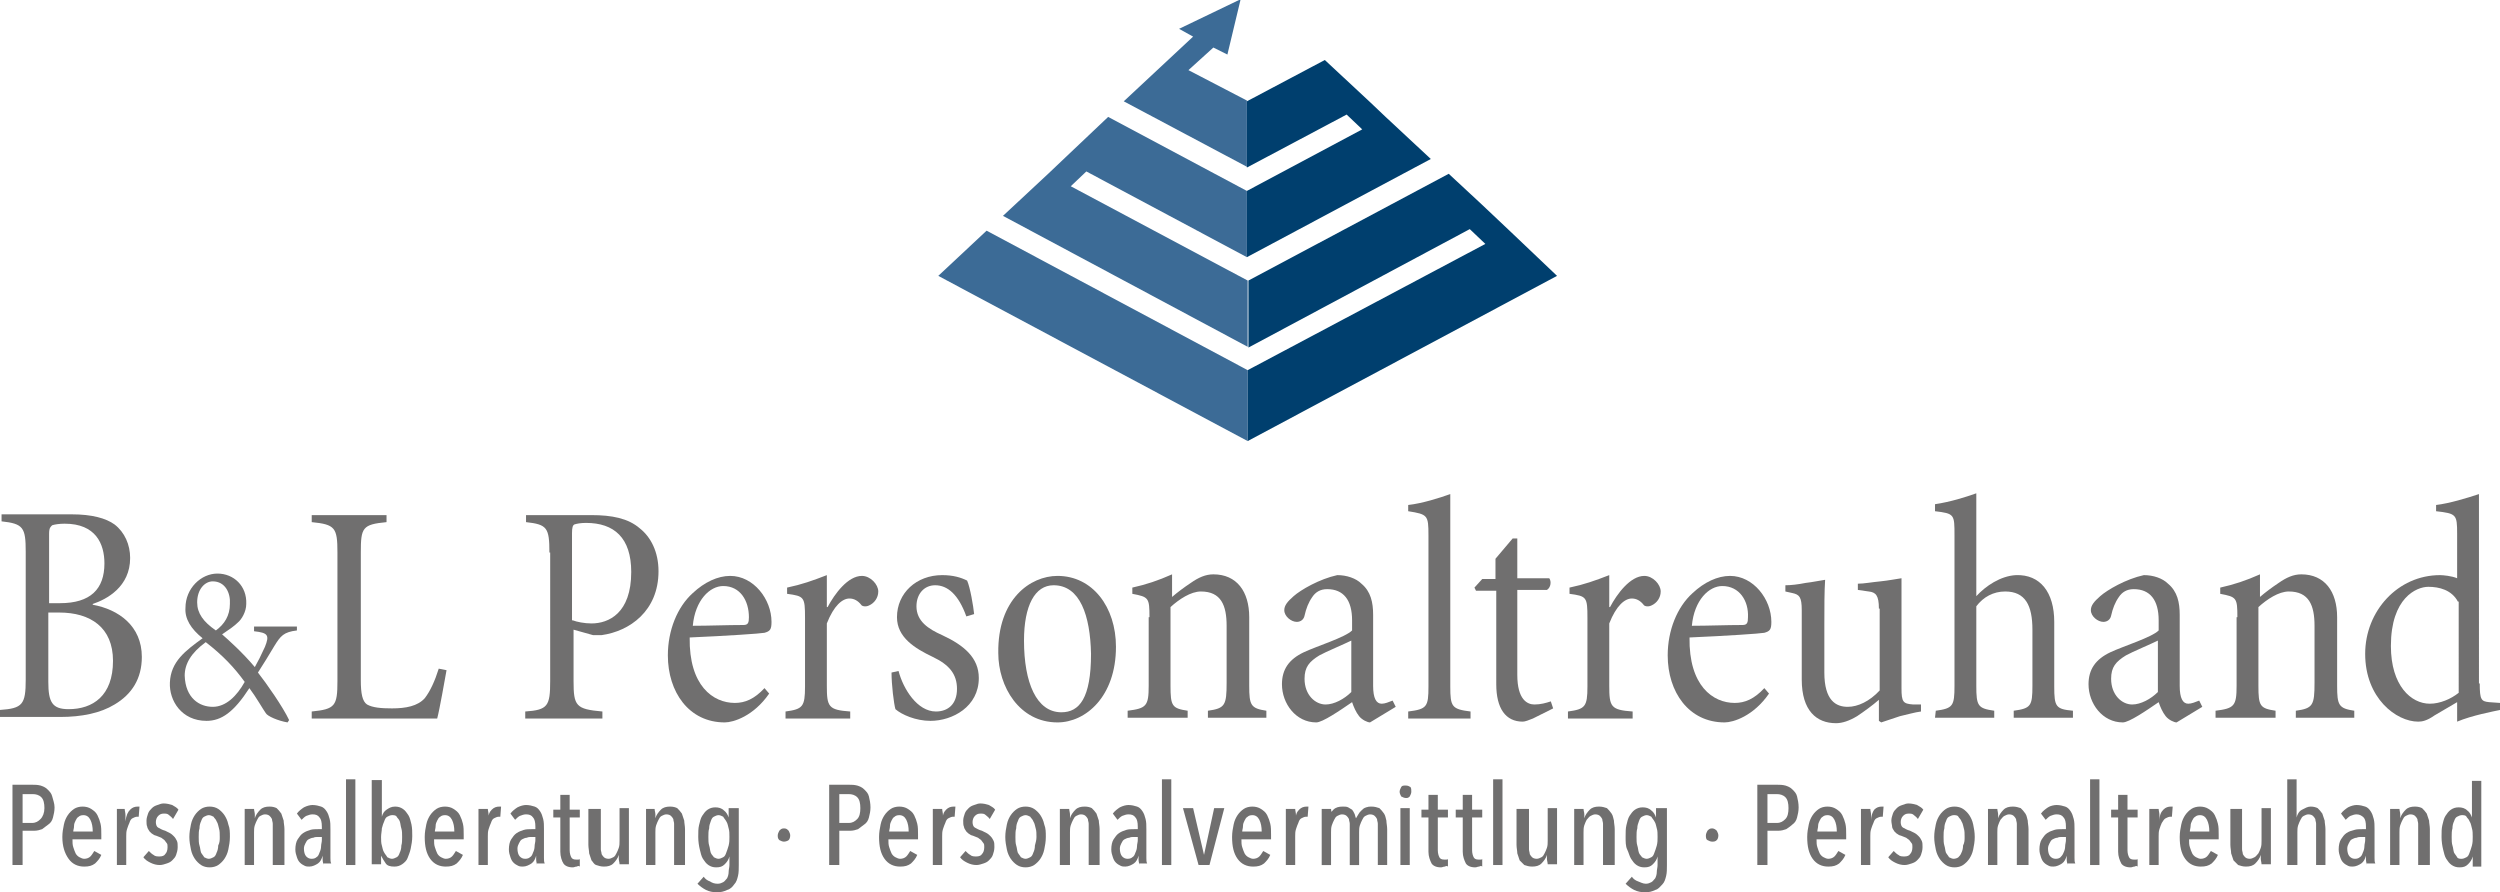 <?xml version="1.0" encoding="utf-8"?>
<!-- Generator: Adobe Illustrator 20.1.0, SVG Export Plug-In . SVG Version: 6.00 Build 0)  -->
<svg version="1.1" id="Ebene_1" xmlns="http://www.w3.org/2000/svg" xmlns:xlink="http://www.w3.org/1999/xlink" x="0px" y="0px"
	 viewBox="0 0 320.8 114.5" style="enable-background:new 0 0 320.8 114.5;" xml:space="preserve">
<style type="text/css">
	.st0{fill:#706F6F;}
	.st1{fill-rule:evenodd;clip-rule:evenodd;fill:#3C6B96;}
	.st2{fill-rule:evenodd;clip-rule:evenodd;fill:#003F6E;}
</style>
<g>
	<path class="st0" d="M3.3,70.8c0-3.1-0.3-3.6-3.1-3.9v-0.9h9c2.6,0,4.4,0.5,5.5,1.3c1.3,1,2,2.6,2,4.3c0,3.7-3,5.3-4.8,5.9v0.1
		c3.3,0.6,6.3,2.7,6.3,6.7c0,2.8-1.3,4.8-3.5,6.1c-1.8,1.1-4.2,1.6-7,1.6H0v-0.9c2.9-0.2,3.3-0.7,3.3-3.9V70.8z M6.2,77.4h1.5
		c3.9,0,5.7-1.8,5.7-5.1c0-2.5-1.1-5.1-5.1-5.1c-0.7,0-1.3,0.1-1.6,0.2c-0.2,0.2-0.4,0.3-0.4,1.1V77.4z M6.2,87.5
		c0,2.6,0.5,3.5,2.6,3.5c3.1,0,5.7-1.7,5.7-6.2c0-4.3-2.9-6.2-6.9-6.2H6.2V87.5z"/>
	<path class="st0" d="M38.1,80.3v0.6c-1.7,0.2-2.1,0.7-2.9,2c-0.7,1.2-1.4,2.3-2.1,3.4c1.1,1.4,3.2,4.4,4,6.1l-0.2,0.3
		c-1.2-0.2-2.6-0.8-2.8-1.2c-0.3-0.4-1.2-2-2.1-3.2c-2,3.1-3.6,4.2-5.5,4.2c-3.2,0-4.8-2.6-4.7-4.9c0.1-2.7,2-4.1,4.2-5.7
		c-1.5-1.2-2.3-2.5-2.2-3.9c0-2.5,2-4.4,4.1-4.4s3.8,1.6,3.7,3.9c0,1-0.6,2-1.1,2.4c-0.4,0.4-1.1,0.9-2,1.5c0.8,0.7,2.6,2.3,4.2,4.2
		c0.4-0.7,0.8-1.5,1.3-2.6c0.6-1.5,0.4-1.8-1.4-2v-0.6H38.1z M27.3,90.7c1.7,0,3.1-1.4,4.1-3.2c-1.3-1.8-2.8-3.4-5-5.1
		c-1.9,1.4-2.7,2.8-2.7,4.3C23.8,89.6,25.6,90.7,27.3,90.7L27.3,90.7z M27.3,74.6c-1,0-2,1-2,2.7c0,1.4,0.8,2.5,2.4,3.6
		c1.1-0.8,1.8-1.9,1.8-3.4C29.6,76.1,28.9,74.6,27.3,74.6L27.3,74.6z"/>
	<path class="st0" d="M43.3,70.9c0-3.2-0.3-3.6-3.3-3.9v-0.9h9.6V67c-3.1,0.3-3.3,0.7-3.3,3.9v16.4c0,1.7,0.2,2.7,0.8,3.1
		c0.7,0.4,1.8,0.5,3.2,0.5c1.8,0,3.3-0.3,4.2-1.3c0.7-0.9,1.3-2.2,1.8-3.8l1,0.2c-0.2,1.1-0.9,5.1-1.2,6.2H40v-0.9
		c3-0.3,3.3-0.7,3.3-3.9V70.9z"/>
	<path class="st0" d="M70.5,70.9c0-3.2-0.3-3.6-3-3.9v-0.9h8.4c2.6,0,4.7,0.4,6.2,1.7c1.4,1.1,2.4,3,2.4,5.5c0,5.1-3.7,7.7-7.3,8.2
		c-0.4,0-0.7,0-1.1,0l-2.5-0.7v6.6c0,3.2,0.3,3.6,3.7,3.9v0.9h-9.9v-0.9c2.9-0.2,3.2-0.7,3.2-3.9V70.9z M73.5,79.6
		c0.5,0.2,1.5,0.4,2.4,0.4c2.2,0,5.1-1.3,5.1-6.6c0-4.4-2.2-6.3-5.8-6.3c-0.7,0-1.2,0.1-1.5,0.2c-0.2,0.1-0.3,0.4-0.3,1.1V79.6z"/>
	<path class="st0" d="M93.7,73.9c3,0,5.3,3,5.3,5.9c0,1-0.2,1.2-0.9,1.4c-0.5,0.1-4.9,0.4-9.6,0.6c-0.1,6.2,3,8.4,5.8,8.4
		c1.3,0,2.5-0.5,3.8-1.9l0.6,0.7c-2,2.9-4.6,3.7-5.7,3.7c-4.6,0-7.3-3.9-7.3-8.6c0-3.2,1.2-6.2,3.2-8C90.4,74.7,92.1,73.9,93.7,73.9
		L93.7,73.9z M92.8,75.2c-1.7,0-3.6,1.8-3.9,5.1c2.1,0,4.4-0.1,6.5-0.1c0.6,0,0.7-0.3,0.7-1C96.1,77.1,95,75.2,92.8,75.2L92.8,75.2z
		"/>
	<path class="st0" d="M103.3,79.3c0-2.7-0.1-2.8-2.3-3.1v-0.8c1.9-0.4,3.3-0.9,5.1-1.6v4.1h0.1c0.9-1.7,2.6-4,4.4-4
		c1.1,0,2.1,1.1,2.1,2c0,0.8-0.5,1.5-1.2,1.8c-0.4,0.2-0.9,0.1-1-0.1c-0.4-0.5-0.9-0.8-1.5-0.8c-0.9,0-2,0.9-2.9,3.2v8
		c0,2.7,0.2,3.1,3,3.3v0.9h-8.3v-0.9c2.2-0.3,2.5-0.6,2.5-3.2V79.3z"/>
	<path class="st0" d="M124,79.1c-1-2.8-2.4-4-4-4c-1.4,0-2.4,1.1-2.4,2.7c0,1.9,1.5,2.9,3.3,3.7c2.8,1.3,4.7,2.9,4.7,5.5
		c0,3.7-3.4,5.5-6.2,5.5c-1.9,0-3.7-0.8-4.5-1.5c-0.2-0.7-0.5-3.1-0.5-4.7l0.9-0.2c0.6,2.3,2.4,5.2,4.8,5.2c1.5,0,2.7-0.9,2.7-2.9
		c0-1.9-1-3.1-3.1-4.1c-2.3-1.1-4.6-2.5-4.6-5.1c0-3.1,2.5-5.4,5.8-5.4c1.4,0,2.4,0.3,3.2,0.7c0.4,0.9,0.8,3.3,0.9,4.3L124,79.1z"/>
	<path class="st0" d="M135.7,73.9c4.5,0,7.5,4,7.5,9.1c0,6.4-3.9,9.7-7.5,9.7c-4.9,0-7.6-4.6-7.6-8.9
		C128,76.9,132.2,73.9,135.7,73.9L135.7,73.9z M135.2,75.1c-2.4,0-3.8,2.6-3.8,7.1c0,5.4,1.6,9.2,4.8,9.2c2.3,0,3.8-1.8,3.8-7.5
		C139.9,79,138.6,75.1,135.2,75.1L135.2,75.1z"/>
	<path class="st0" d="M147.5,79.2c0-2.5-0.1-2.6-2.2-3v-0.8c1.8-0.4,3.3-0.9,5.1-1.7v2.9c0.7-0.6,1.5-1.2,2.4-1.8
		c1-0.7,1.9-1.1,2.9-1.1c3,0,4.6,2.2,4.6,5.5v8.8c0,2.5,0.2,2.9,2.2,3.2v0.9H155v-0.9c2.2-0.3,2.4-0.7,2.4-3.6v-7.3
		c0-2.6-0.7-4.4-3.3-4.4c-1.3,0-2.8,1-3.9,2v10.1c0,2.6,0.2,2.9,2.2,3.2v0.9h-7.7v-0.9c2.4-0.3,2.7-0.6,2.7-3.2V79.2z"/>
	<path class="st0" d="M176.2,88c0,1.6,0.4,2.3,1.1,2.3c0.4,0,0.9-0.2,1.4-0.4l0.4,0.8l-3.3,2c-0.3,0-1-0.3-1.4-0.8
		c-0.4-0.5-0.7-1.2-0.9-1.8c-1.6,1.1-3.8,2.6-4.6,2.6c-2.6,0-4.4-2.4-4.4-4.9c0-1.9,0.9-3.2,2.8-4.1c1.7-0.8,5.3-1.9,6.2-2.8l0-1.3
		c0-2.6-1.1-4-3.2-4c-0.9,0-1.5,0.4-1.9,1c-0.5,0.7-0.8,1.5-1,2.4c-0.1,0.5-0.5,0.8-1,0.8c-0.7,0-1.6-0.7-1.6-1.5
		c0-0.6,0.4-1.1,1.2-1.8c0.9-0.8,3.3-2.2,5.6-2.7c1.2,0,2.4,0.4,3.1,1.1c1.2,1,1.5,2.4,1.5,4V88z M173.4,82.2
		c-0.8,0.4-3.4,1.5-4.1,1.9c-1.3,0.8-1.9,1.5-1.9,3c0,2.1,1.4,3.3,2.7,3.3c1.1,0,2.4-0.7,3.3-1.6V82.2z"/>
	<path class="st0" d="M183.3,68.7c0-2.6-0.1-2.7-2.6-3.1v-0.8c1.8-0.2,4-0.9,5.4-1.4v24.7c0,2.6,0.2,2.9,2.6,3.2v0.9h-8v-0.9
		c2.4-0.3,2.6-0.6,2.6-3.2V68.7z"/>
	<path class="st0" d="M191.9,75.8h-2.5l-0.2-0.4l1-1.1h1.7v-2.6l2.2-2.6l0.6,0v5.1h4.1c0.3,0.4,0.2,1.2-0.3,1.5h-3.8v10.9
		c0,3.2,1.3,3.8,2.2,3.8c0.8,0,1.5-0.2,2.1-0.4l0.3,0.9l-2.6,1.3c-0.5,0.2-1,0.4-1.3,0.4c-2.2,0-3.4-1.7-3.4-4.8V75.8z"/>
	<path class="st0" d="M203.7,79.3c0-2.7-0.1-2.8-2.3-3.1v-0.8c1.9-0.4,3.3-0.9,5.1-1.6v4.1h0.1c0.9-1.7,2.6-4,4.4-4
		c1.1,0,2.1,1.1,2.1,2c0,0.8-0.5,1.5-1.2,1.8c-0.4,0.2-0.9,0.1-1-0.1c-0.4-0.5-0.9-0.8-1.5-0.8c-0.9,0-2,0.9-2.9,3.2v8
		c0,2.7,0.2,3.1,3,3.3v0.9h-8.3v-0.9c2.2-0.3,2.5-0.6,2.5-3.2V79.3z"/>
	<path class="st0" d="M222,73.9c3,0,5.3,3,5.3,5.9c0,1-0.2,1.2-0.9,1.4c-0.5,0.1-4.9,0.4-9.6,0.6c-0.1,6.2,3,8.4,5.8,8.4
		c1.3,0,2.5-0.5,3.8-1.9l0.6,0.7c-2,2.9-4.6,3.7-5.7,3.7c-4.6,0-7.3-3.9-7.3-8.6c0-3.2,1.2-6.2,3.2-8
		C218.7,74.7,220.4,73.9,222,73.9L222,73.9z M221,75.2c-1.7,0-3.6,1.8-3.9,5.1c2.1,0,4.4-0.1,6.5-0.1c0.6,0,0.7-0.3,0.7-1
		C224.4,77.1,223.2,75.2,221,75.2L221,75.2z"/>
	<path class="st0" d="M241.1,78.1c0-1.7-0.4-2.1-1.3-2.2l-1.4-0.2v-0.8c0.8,0,1.8-0.2,2.9-0.3c1-0.1,2-0.3,2.7-0.4v14.1
		c0,1.8,0.2,2,1.5,2.1l1,0v0.9c-0.8,0.1-1.8,0.4-2.7,0.6c-0.9,0.3-1.8,0.6-2.4,0.8l-0.3-0.2v-2.7c-0.8,0.7-1.9,1.5-2.8,2.1
		c-1,0.6-1.9,0.9-2.7,0.9c-2.5,0-4.4-1.6-4.4-5.6v-8.9c0-1.7-0.3-2-1.2-2.2l-0.9-0.2v-0.8c0.7,0,1.6-0.1,2.6-0.3
		c0.9-0.1,1.8-0.3,2.5-0.4c-0.1,1.6-0.1,3.3-0.1,5.9v6c0,3.6,1.5,4.4,3,4.4c1.3,0,2.8-0.7,4.1-2.1V78.1z"/>
	<path class="st0" d="M250.8,68.7c0-2.7,0-2.8-2.5-3.1v-0.9c2-0.3,3.9-0.9,5.3-1.4v13.2c1.2-1.3,3.1-2.6,5.1-2.7
		c3.1-0.1,4.9,2.2,4.9,6v8.3c0,2.6,0.2,2.9,2.4,3.1v0.9h-7.6v-0.9c2.2-0.3,2.4-0.6,2.4-3.2v-7.2c0-3.1-0.9-4.9-3.5-4.9
		c-1.5,0-2.8,0.7-3.7,1.9v10.2c0,2.6,0.2,2.9,2.3,3.2v0.9h-7.6l0.1-0.9c2.2-0.3,2.4-0.6,2.4-3.2V68.7z"/>
	<path class="st0" d="M279.7,88c0,1.6,0.4,2.3,1.1,2.3c0.4,0,0.9-0.2,1.4-0.4l0.4,0.8l-3.3,2c-0.3,0-1-0.3-1.4-0.8
		c-0.4-0.5-0.7-1.2-0.9-1.8c-1.6,1.1-3.8,2.6-4.6,2.6c-2.6,0-4.4-2.4-4.4-4.9c0-1.9,0.9-3.2,2.8-4.1c1.7-0.8,5.3-1.9,6.2-2.8l0-1.3
		c0-2.6-1.1-4-3.2-4c-0.9,0-1.5,0.4-1.9,1c-0.5,0.7-0.8,1.5-1,2.4c-0.1,0.5-0.5,0.8-1,0.8c-0.7,0-1.6-0.7-1.6-1.5
		c0-0.6,0.4-1.1,1.2-1.8c0.9-0.8,3.3-2.2,5.6-2.7c1.2,0,2.4,0.4,3.1,1.1c1.2,1,1.5,2.4,1.5,4V88z M276.9,82.2
		c-0.8,0.4-3.4,1.5-4.1,1.9c-1.3,0.8-1.9,1.5-1.9,3c0,2.1,1.4,3.3,2.7,3.3c1.1,0,2.4-0.7,3.3-1.6V82.2z"/>
	<path class="st0" d="M287.1,79.2c0-2.5-0.1-2.6-2.2-3v-0.8c1.8-0.4,3.3-0.9,5.1-1.7v2.9c0.7-0.6,1.5-1.2,2.4-1.8
		c1-0.7,1.9-1.1,2.9-1.1c3,0,4.6,2.2,4.6,5.5v8.8c0,2.5,0.2,2.9,2.2,3.2v0.9h-7.5v-0.9c2.2-0.3,2.4-0.7,2.4-3.6v-7.3
		c0-2.6-0.7-4.4-3.3-4.4c-1.3,0-2.8,1-3.9,2v10.1c0,2.6,0.2,2.9,2.2,3.2v0.9h-7.7v-0.9c2.4-0.3,2.7-0.6,2.7-3.2V79.2z"/>
	<path class="st0" d="M318.2,87.7c0,2.1,0.2,2.3,1.2,2.4l1.4,0.1v0.9c-0.9,0.2-3.6,0.7-5.5,1.5v-2.5l-2.9,1.7
		c-1,0.7-1.6,0.8-2.1,0.8c-2.8,0-6.8-3-6.8-8.7c0-5.5,4.2-10.1,9.6-10.1c0.4,0,1.5,0.1,2.2,0.4v-5.7c0-2.5-0.1-2.6-2.7-2.9v-0.8
		c1.7-0.2,4-0.9,5.5-1.4V87.7z M315.4,77.2c-0.8-1.5-2.4-1.9-3.8-1.9c-1.5,0-4.8,1.4-4.8,7.6c0,5.1,2.6,7.4,5,7.4
		c1.3,0,2.7-0.6,3.7-1.4V77.2z"/>
</g>
<g>
	<path class="st0" d="M7,103.6c0,0.5-0.1,0.9-0.2,1.3s-0.3,0.7-0.6,0.9s-0.5,0.4-0.8,0.6c-0.3,0.1-0.6,0.2-1,0.2H2.9v4.4H1.6v-10.3
		h2.6c0.3,0,0.6,0,1,0.1c0.3,0.1,0.6,0.2,0.9,0.5s0.5,0.5,0.6,0.9S7,103.1,7,103.6z M5.7,103.7c0-0.6-0.1-1.1-0.4-1.4
		c-0.3-0.3-0.7-0.4-1.1-0.4H2.9v3.7h1.2c0.5,0,0.8-0.2,1.1-0.5C5.5,104.8,5.7,104.3,5.7,103.7z"/>
	<path class="st0" d="M9.3,107.7c0,0.4,0,0.7,0.1,1s0.2,0.6,0.3,0.8c0.1,0.2,0.3,0.4,0.5,0.5s0.4,0.2,0.6,0.2c0.3,0,0.6-0.1,0.8-0.3
		s0.3-0.4,0.5-0.7l0.9,0.5c-0.2,0.5-0.5,0.8-0.8,1.1c-0.4,0.3-0.8,0.4-1.4,0.4c-0.8,0-1.5-0.3-2-1S8,108.6,8,107.4
		c0-0.6,0.1-1.1,0.2-1.6s0.3-0.9,0.5-1.2c0.2-0.3,0.5-0.6,0.8-0.8s0.7-0.3,1.1-0.3c0.4,0,0.8,0.1,1.1,0.3c0.3,0.2,0.6,0.4,0.8,0.8
		s0.3,0.7,0.4,1.1s0.1,0.9,0.1,1.4v0.6H9.3z M11.9,106.7c0-0.6-0.1-1.1-0.3-1.5c-0.2-0.4-0.5-0.6-0.9-0.6c-0.3,0-0.5,0.1-0.6,0.2
		c-0.2,0.1-0.3,0.3-0.4,0.5s-0.2,0.4-0.2,0.7s-0.1,0.5-0.1,0.7H11.9z"/>
	<path class="st0" d="M16.7,103.9c0.3-0.3,0.6-0.4,1-0.4c0.1,0,0.1,0,0.2,0l-0.1,1.3c0,0-0.1,0-0.1,0c0,0-0.1,0-0.1,0
		c-0.2,0-0.4,0.1-0.6,0.2c-0.2,0.1-0.3,0.3-0.4,0.6c-0.1,0.2-0.2,0.5-0.3,0.8c-0.1,0.3-0.1,0.6-0.1,0.9v3.7h-1.2v-5.4
		c0-0.3,0-0.6,0-0.9c0-0.3,0-0.6,0-0.9H16c0,0.2,0.1,0.5,0.1,0.8c0,0.3,0,0.5,0,0.8h0C16.2,104.6,16.4,104.2,16.7,103.9z"/>
	<path class="st0" d="M22.2,105.1c-0.1-0.2-0.3-0.3-0.5-0.5s-0.4-0.2-0.7-0.2c-0.3,0-0.5,0.1-0.7,0.3c-0.2,0.2-0.3,0.5-0.3,0.8
		c0,0.3,0.1,0.6,0.3,0.7s0.5,0.3,0.9,0.4c0.2,0.1,0.4,0.2,0.6,0.3s0.4,0.3,0.5,0.4c0.2,0.2,0.3,0.4,0.4,0.6c0.1,0.2,0.1,0.5,0.1,0.8
		c0,0.4-0.1,0.7-0.2,1c-0.1,0.3-0.3,0.5-0.5,0.7c-0.2,0.2-0.4,0.3-0.7,0.4c-0.3,0.1-0.6,0.2-0.9,0.2c-0.4,0-0.8-0.1-1.2-0.3
		c-0.4-0.2-0.7-0.4-0.9-0.7l0.7-0.8c0.2,0.2,0.4,0.4,0.6,0.5c0.2,0.2,0.5,0.2,0.8,0.2c0.3,0,0.6-0.1,0.7-0.3
		c0.2-0.2,0.3-0.5,0.3-0.9c0-0.2,0-0.4-0.1-0.5c-0.1-0.1-0.2-0.3-0.3-0.4c-0.1-0.1-0.3-0.2-0.4-0.3c-0.2-0.1-0.3-0.1-0.5-0.2
		c-0.2-0.1-0.4-0.1-0.5-0.2c-0.2-0.1-0.3-0.2-0.5-0.4c-0.1-0.2-0.3-0.4-0.3-0.6c-0.1-0.2-0.1-0.5-0.1-0.8c0-0.3,0.1-0.6,0.2-0.9
		c0.1-0.3,0.3-0.5,0.5-0.7c0.2-0.2,0.4-0.3,0.7-0.4c0.3-0.1,0.5-0.2,0.8-0.2c0.4,0,0.8,0.1,1.1,0.2c0.3,0.2,0.6,0.3,0.8,0.6
		L22.2,105.1z"/>
	<path class="st0" d="M29.5,107.4c0,0.6-0.1,1.1-0.2,1.6c-0.1,0.5-0.3,0.9-0.5,1.2c-0.2,0.3-0.5,0.6-0.8,0.8
		c-0.3,0.2-0.7,0.3-1.1,0.3c-0.4,0-0.8-0.1-1.1-0.3c-0.3-0.2-0.6-0.5-0.8-0.8c-0.2-0.3-0.4-0.7-0.5-1.2c-0.1-0.5-0.2-1-0.2-1.6
		s0.1-1.1,0.2-1.6c0.1-0.5,0.3-0.9,0.5-1.2c0.2-0.3,0.5-0.6,0.8-0.8s0.7-0.3,1.1-0.3s0.8,0.1,1.1,0.3c0.3,0.2,0.6,0.5,0.8,0.8
		c0.2,0.3,0.4,0.7,0.5,1.2C29.5,106.3,29.5,106.8,29.5,107.4z M28.2,107.4c0-0.4,0-0.8-0.1-1.1c-0.1-0.3-0.1-0.6-0.3-0.9
		c-0.1-0.3-0.3-0.4-0.4-0.6c-0.2-0.1-0.4-0.2-0.6-0.2s-0.4,0.1-0.6,0.2c-0.2,0.1-0.3,0.3-0.4,0.6c-0.1,0.2-0.2,0.5-0.2,0.9
		c-0.1,0.3-0.1,0.7-0.1,1.1s0,0.8,0.1,1.1c0.1,0.3,0.1,0.6,0.2,0.9c0.1,0.2,0.3,0.4,0.4,0.6c0.2,0.1,0.4,0.2,0.6,0.2
		c0.2,0,0.4-0.1,0.6-0.2s0.3-0.3,0.4-0.6c0.1-0.2,0.2-0.5,0.2-0.9C28.2,108.1,28.2,107.8,28.2,107.4z"/>
	<path class="st0" d="M35,111v-4.7c0-0.2,0-0.4,0-0.6c0-0.2-0.1-0.4-0.1-0.6c-0.1-0.2-0.2-0.3-0.3-0.4c-0.1-0.1-0.3-0.2-0.6-0.2
		c-0.2,0-0.4,0.1-0.6,0.2c-0.2,0.1-0.3,0.3-0.4,0.5c-0.1,0.2-0.2,0.4-0.3,0.7c-0.1,0.3-0.1,0.6-0.1,0.9v4.2h-1.2v-5.4
		c0-0.3,0-0.6,0-0.9c0-0.3,0-0.6,0-0.9h1.2c0,0.2,0.1,0.5,0.1,0.7c0,0.2,0,0.4,0,0.5h0c0.1-0.4,0.4-0.8,0.7-1.1s0.7-0.4,1.2-0.4
		c0.4,0,0.7,0.1,0.9,0.2c0.2,0.2,0.4,0.4,0.6,0.7c0.1,0.3,0.2,0.6,0.3,0.9c0,0.3,0.1,0.7,0.1,1.1v4.6H35z"/>
	<path class="st0" d="M41.5,111c0-0.2-0.1-0.4-0.1-0.7c0-0.2,0-0.4,0-0.5h0c-0.1,0.4-0.3,0.8-0.6,1s-0.7,0.4-1.1,0.4
		c-0.2,0-0.4,0-0.6-0.1c-0.2-0.1-0.4-0.2-0.6-0.4c-0.2-0.2-0.3-0.4-0.4-0.7c-0.1-0.3-0.2-0.6-0.2-1c0-0.5,0.1-1,0.3-1.3
		c0.2-0.3,0.4-0.6,0.7-0.8c0.3-0.2,0.6-0.3,0.9-0.4c0.3-0.1,0.7-0.1,1-0.1h0.5v-0.3c0-0.6-0.1-1-0.3-1.2c-0.2-0.3-0.5-0.4-0.9-0.4
		c-0.3,0-0.5,0.1-0.8,0.2c-0.2,0.1-0.4,0.3-0.6,0.5l-0.6-0.8c0.2-0.3,0.6-0.6,0.9-0.8c0.4-0.2,0.8-0.3,1.1-0.3
		c0.4,0,0.8,0.1,1.1,0.2c0.3,0.1,0.5,0.3,0.7,0.6s0.3,0.6,0.4,1c0.1,0.4,0.1,0.8,0.1,1.3v2.9c0,0.3,0,0.5,0,0.8s0,0.5,0.1,0.7H41.5z
		 M41.3,107.4h-0.5c-0.2,0-0.4,0-0.6,0.1c-0.2,0-0.4,0.1-0.6,0.2c-0.2,0.1-0.3,0.3-0.4,0.5s-0.2,0.4-0.2,0.7c0,0.4,0.1,0.8,0.3,1
		s0.4,0.3,0.7,0.3s0.5-0.1,0.6-0.2c0.2-0.1,0.3-0.3,0.4-0.6c0.1-0.2,0.2-0.5,0.2-0.8c0-0.3,0.1-0.5,0.1-0.8V107.4z"/>
	<path class="st0" d="M44.4,111v-11h1.2v11H44.4z"/>
	<path class="st0" d="M47.7,100.1H49v4.7h0c0.1-0.4,0.3-0.7,0.6-0.9c0.3-0.2,0.6-0.4,1.1-0.4c0.4,0,0.7,0.1,1,0.3
		c0.3,0.2,0.5,0.5,0.7,0.8c0.2,0.3,0.3,0.8,0.4,1.2c0.1,0.5,0.1,1,0.1,1.5c0,0.6-0.1,1.1-0.2,1.6s-0.3,0.9-0.4,1.2s-0.4,0.6-0.7,0.8
		c-0.3,0.2-0.6,0.3-1,0.3c-0.5,0-0.9-0.1-1.1-0.4s-0.4-0.6-0.6-1h0v1.1h-1.2V100.1z M48.9,107.4c0,0.4,0,0.8,0.1,1.1
		c0.1,0.3,0.1,0.6,0.3,0.9c0.1,0.2,0.3,0.4,0.4,0.6c0.2,0.1,0.4,0.2,0.6,0.2c0.2,0,0.4-0.1,0.6-0.2s0.3-0.3,0.4-0.6
		c0.1-0.2,0.2-0.5,0.2-0.9c0.1-0.3,0.1-0.7,0.1-1.1s0-0.8-0.1-1.1c-0.1-0.3-0.1-0.6-0.2-0.9c-0.1-0.3-0.3-0.4-0.4-0.6
		s-0.4-0.2-0.6-0.2c-0.2,0-0.4,0.1-0.6,0.2s-0.3,0.3-0.4,0.6c-0.1,0.2-0.2,0.5-0.3,0.9C49,106.6,48.9,107,48.9,107.4z"/>
	<path class="st0" d="M55.7,107.7c0,0.4,0,0.7,0.1,1s0.2,0.6,0.3,0.8c0.1,0.2,0.3,0.4,0.5,0.5s0.4,0.2,0.6,0.2
		c0.3,0,0.6-0.1,0.8-0.3s0.3-0.4,0.5-0.7l0.9,0.5c-0.2,0.5-0.5,0.8-0.8,1.1c-0.4,0.3-0.8,0.4-1.4,0.4c-0.8,0-1.5-0.3-2-1
		s-0.7-1.6-0.7-2.8c0-0.6,0.1-1.1,0.2-1.6s0.3-0.9,0.5-1.2c0.2-0.3,0.5-0.6,0.8-0.8s0.7-0.3,1.1-0.3c0.4,0,0.8,0.1,1.1,0.3
		c0.3,0.2,0.6,0.4,0.8,0.8s0.3,0.7,0.4,1.1s0.1,0.9,0.1,1.4v0.6H55.7z M58.3,106.7c0-0.6-0.1-1.1-0.3-1.5c-0.2-0.4-0.5-0.6-0.9-0.6
		c-0.3,0-0.5,0.1-0.6,0.2c-0.2,0.1-0.3,0.3-0.4,0.5s-0.2,0.4-0.2,0.7s-0.1,0.5-0.1,0.7H58.3z"/>
	<path class="st0" d="M63.1,103.9c0.3-0.3,0.6-0.4,1-0.4c0.1,0,0.1,0,0.2,0l-0.1,1.3c0,0-0.1,0-0.1,0c0,0-0.1,0-0.1,0
		c-0.2,0-0.4,0.1-0.6,0.2c-0.2,0.1-0.3,0.3-0.4,0.6c-0.1,0.2-0.2,0.5-0.3,0.8c-0.1,0.3-0.1,0.6-0.1,0.9v3.7h-1.2v-5.4
		c0-0.3,0-0.6,0-0.9c0-0.3,0-0.6,0-0.9h1.2c0,0.2,0.1,0.5,0.1,0.8c0,0.3,0,0.5,0,0.8h0C62.6,104.6,62.8,104.2,63.1,103.9z"/>
	<path class="st0" d="M68.9,111c0-0.2-0.1-0.4-0.1-0.7c0-0.2,0-0.4,0-0.5h0c-0.1,0.4-0.3,0.8-0.6,1s-0.7,0.4-1.1,0.4
		c-0.2,0-0.4,0-0.6-0.1c-0.2-0.1-0.4-0.2-0.6-0.4c-0.2-0.2-0.3-0.4-0.4-0.7c-0.1-0.3-0.2-0.6-0.2-1c0-0.5,0.1-1,0.3-1.3
		c0.2-0.3,0.4-0.6,0.7-0.8c0.3-0.2,0.6-0.3,0.9-0.4c0.3-0.1,0.7-0.1,1-0.1h0.5v-0.3c0-0.6-0.1-1-0.3-1.2c-0.2-0.3-0.5-0.4-0.9-0.4
		c-0.3,0-0.5,0.1-0.8,0.2c-0.2,0.1-0.4,0.3-0.6,0.5l-0.6-0.8c0.2-0.3,0.6-0.6,0.9-0.8c0.4-0.2,0.8-0.3,1.1-0.3
		c0.4,0,0.8,0.1,1.1,0.2c0.3,0.1,0.5,0.3,0.7,0.6s0.3,0.6,0.4,1c0.1,0.4,0.1,0.8,0.1,1.3v2.9c0,0.3,0,0.5,0,0.8s0,0.5,0.1,0.7H68.9z
		 M68.7,107.4h-0.5c-0.2,0-0.4,0-0.6,0.1c-0.2,0-0.4,0.1-0.6,0.2c-0.2,0.1-0.3,0.3-0.4,0.5s-0.2,0.4-0.2,0.7c0,0.4,0.1,0.8,0.3,1
		s0.4,0.3,0.7,0.3s0.5-0.1,0.6-0.2c0.2-0.1,0.3-0.3,0.4-0.6c0.1-0.2,0.2-0.5,0.2-0.8c0-0.3,0.1-0.5,0.1-0.8V107.4z"/>
	<path class="st0" d="M74,111.2c-0.2,0-0.3,0.1-0.5,0.1c-0.6,0-1-0.2-1.2-0.5s-0.4-0.9-0.4-1.5v-4.4H71v-1h0.9v-1.9h1.2v1.9h1.3v1
		h-1.3v4.2c0,0.4,0.1,0.7,0.2,0.9c0.1,0.2,0.3,0.3,0.6,0.3c0.1,0,0.2,0,0.3,0s0.2,0,0.2-0.1l0,1C74.3,111.1,74.2,111.1,74,111.2z"/>
	<path class="st0" d="M77.1,103.8v4.6c0,0.2,0,0.4,0,0.6s0.1,0.4,0.1,0.6c0.1,0.2,0.2,0.3,0.3,0.4c0.1,0.1,0.3,0.2,0.6,0.2
		c0.2,0,0.4-0.1,0.6-0.2c0.2-0.1,0.3-0.3,0.4-0.5c0.1-0.2,0.2-0.4,0.3-0.7c0.1-0.3,0.1-0.6,0.1-0.9v-4.2h1.2v5.4c0,0.3,0,0.6,0,0.9
		c0,0.3,0,0.6,0,0.9h-1.2c0-0.2-0.1-0.5-0.1-0.7c0-0.2,0-0.4,0-0.5h0c-0.1,0.4-0.4,0.8-0.7,1.1c-0.3,0.3-0.7,0.4-1.2,0.4
		c-0.4,0-0.7-0.1-1-0.2s-0.4-0.4-0.6-0.6c-0.1-0.3-0.2-0.6-0.3-0.9c0-0.3-0.1-0.7-0.1-1.1v-4.6H77.1z"/>
	<path class="st0" d="M86.5,111v-4.7c0-0.2,0-0.4,0-0.6c0-0.2-0.1-0.4-0.1-0.6c-0.1-0.2-0.2-0.3-0.3-0.4c-0.1-0.1-0.3-0.2-0.6-0.2
		c-0.2,0-0.4,0.1-0.6,0.2c-0.2,0.1-0.3,0.3-0.4,0.5c-0.1,0.2-0.2,0.4-0.3,0.7c-0.1,0.3-0.1,0.6-0.1,0.9v4.2h-1.2v-5.4
		c0-0.3,0-0.6,0-0.9c0-0.3,0-0.6,0-0.9H84c0,0.2,0.1,0.5,0.1,0.7c0,0.2,0,0.4,0,0.5h0c0.1-0.4,0.4-0.8,0.7-1.1s0.7-0.4,1.2-0.4
		c0.4,0,0.7,0.1,0.9,0.2c0.2,0.2,0.4,0.4,0.6,0.7c0.1,0.3,0.2,0.6,0.3,0.9c0,0.3,0.1,0.7,0.1,1.1v4.6H86.5z"/>
	<path class="st0" d="M93.6,103.7h1.2v7.3c0,0.5,0,1-0.1,1.4c-0.1,0.4-0.2,0.8-0.5,1.1c-0.2,0.3-0.5,0.6-0.9,0.7
		c-0.4,0.2-0.8,0.3-1.3,0.3c-0.5,0-1-0.1-1.4-0.3s-0.8-0.5-1.1-0.8l0.8-0.9c0.2,0.3,0.5,0.5,0.8,0.6c0.3,0.2,0.6,0.3,1,0.3
		c0.3,0,0.5-0.1,0.7-0.2c0.2-0.1,0.3-0.3,0.5-0.5c0.1-0.2,0.2-0.5,0.2-0.8s0.1-0.6,0.1-0.9v-1.1h0c-0.1,0.4-0.3,0.7-0.6,1
		c-0.3,0.3-0.6,0.4-1.1,0.4c-0.4,0-0.7-0.1-1-0.3c-0.3-0.2-0.5-0.5-0.7-0.8c-0.2-0.3-0.3-0.8-0.4-1.2s-0.2-1-0.2-1.6
		c0-0.6,0-1.1,0.1-1.5s0.2-0.9,0.4-1.2c0.2-0.3,0.4-0.6,0.7-0.8s0.6-0.3,1-0.3c0.4,0,0.8,0.1,1.1,0.4c0.3,0.2,0.5,0.6,0.6,0.9h0
		V103.7z M93.6,107.4c0-0.4,0-0.8-0.1-1.1c-0.1-0.3-0.1-0.6-0.3-0.9c-0.1-0.2-0.3-0.4-0.4-0.6c-0.2-0.1-0.4-0.2-0.6-0.2
		c-0.2,0-0.4,0.1-0.6,0.2c-0.2,0.1-0.3,0.3-0.4,0.6c-0.1,0.3-0.2,0.5-0.2,0.9c-0.1,0.3-0.1,0.7-0.1,1.1s0,0.8,0.1,1.1
		c0.1,0.3,0.1,0.6,0.2,0.9c0.1,0.3,0.3,0.4,0.4,0.6c0.2,0.1,0.4,0.2,0.6,0.2c0.2,0,0.4-0.1,0.6-0.2c0.2-0.1,0.3-0.3,0.4-0.6
		c0.1-0.3,0.2-0.5,0.3-0.9C93.6,108.1,93.6,107.8,93.6,107.4z"/>
	<path class="st0" d="M101.4,107.2c0,0.3-0.1,0.5-0.2,0.6s-0.4,0.2-0.6,0.2s-0.4-0.1-0.6-0.2c-0.2-0.2-0.2-0.4-0.2-0.6
		c0-0.2,0.1-0.4,0.2-0.6c0.2-0.2,0.3-0.3,0.6-0.3s0.4,0.1,0.6,0.3C101.3,106.8,101.4,107,101.4,107.2z"/>
	<path class="st0" d="M111.7,103.6c0,0.5-0.1,0.9-0.2,1.3s-0.3,0.7-0.6,0.9s-0.5,0.4-0.8,0.6c-0.3,0.1-0.6,0.2-1,0.2h-1.4v4.4h-1.3
		v-10.3h2.6c0.3,0,0.6,0,1,0.1c0.3,0.1,0.6,0.2,0.9,0.5s0.5,0.5,0.6,0.9S111.7,103.1,111.7,103.6z M110.4,103.7
		c0-0.6-0.1-1.1-0.4-1.4c-0.3-0.3-0.7-0.4-1.1-0.4h-1.2v3.7h1.2c0.5,0,0.8-0.2,1.1-0.5C110.3,104.8,110.4,104.3,110.4,103.7z"/>
	<path class="st0" d="M114,107.7c0,0.4,0,0.7,0.1,1s0.2,0.6,0.3,0.8c0.1,0.2,0.3,0.4,0.5,0.5s0.4,0.2,0.6,0.2c0.3,0,0.6-0.1,0.8-0.3
		s0.3-0.4,0.5-0.7l0.9,0.5c-0.2,0.5-0.5,0.8-0.8,1.1c-0.4,0.3-0.8,0.4-1.4,0.4c-0.8,0-1.5-0.3-2-1s-0.7-1.6-0.7-2.8
		c0-0.6,0.1-1.1,0.2-1.6s0.3-0.9,0.5-1.2c0.2-0.3,0.5-0.6,0.8-0.8s0.7-0.3,1.1-0.3c0.4,0,0.8,0.1,1.1,0.3c0.3,0.2,0.6,0.4,0.8,0.8
		s0.3,0.7,0.4,1.1s0.1,0.9,0.1,1.4v0.6H114z M116.6,106.7c0-0.6-0.1-1.1-0.3-1.5c-0.2-0.4-0.5-0.6-0.9-0.6c-0.3,0-0.5,0.1-0.6,0.2
		c-0.2,0.1-0.3,0.3-0.4,0.5s-0.2,0.4-0.2,0.7s-0.1,0.5-0.1,0.7H116.6z"/>
	<path class="st0" d="M121.4,103.9c0.3-0.3,0.6-0.4,1-0.4c0.1,0,0.1,0,0.2,0l-0.1,1.3c0,0-0.1,0-0.1,0c0,0-0.1,0-0.1,0
		c-0.2,0-0.4,0.1-0.6,0.2c-0.2,0.1-0.3,0.3-0.4,0.6c-0.1,0.2-0.2,0.5-0.3,0.8c-0.1,0.3-0.1,0.6-0.1,0.9v3.7h-1.2v-5.4
		c0-0.3,0-0.6,0-0.9c0-0.3,0-0.6,0-0.9h1.2c0,0.2,0.1,0.5,0.1,0.8c0,0.3,0,0.5,0,0.8h0C120.9,104.6,121.1,104.2,121.4,103.9z"/>
	<path class="st0" d="M127,105.1c-0.1-0.2-0.3-0.3-0.5-0.5s-0.4-0.2-0.7-0.2c-0.3,0-0.5,0.1-0.7,0.3c-0.2,0.2-0.3,0.5-0.3,0.8
		c0,0.3,0.1,0.6,0.3,0.7s0.5,0.3,0.9,0.4c0.2,0.1,0.4,0.2,0.6,0.3s0.4,0.3,0.5,0.4c0.2,0.2,0.3,0.4,0.4,0.6c0.1,0.2,0.1,0.5,0.1,0.8
		c0,0.4-0.1,0.7-0.2,1c-0.1,0.3-0.3,0.5-0.5,0.7c-0.2,0.2-0.4,0.3-0.7,0.4c-0.3,0.1-0.6,0.2-0.9,0.2c-0.4,0-0.8-0.1-1.2-0.3
		c-0.4-0.2-0.7-0.4-0.9-0.7l0.7-0.8c0.2,0.2,0.4,0.4,0.6,0.5c0.2,0.2,0.5,0.2,0.8,0.2c0.3,0,0.6-0.1,0.7-0.3
		c0.2-0.2,0.3-0.5,0.3-0.9c0-0.2,0-0.4-0.1-0.5c-0.1-0.1-0.2-0.3-0.3-0.4c-0.1-0.1-0.3-0.2-0.4-0.3c-0.2-0.1-0.3-0.1-0.5-0.2
		c-0.2-0.1-0.4-0.1-0.5-0.2c-0.2-0.1-0.3-0.2-0.5-0.4c-0.1-0.2-0.3-0.4-0.3-0.6c-0.1-0.2-0.1-0.5-0.1-0.8c0-0.3,0.1-0.6,0.2-0.9
		c0.1-0.3,0.3-0.5,0.5-0.7c0.2-0.2,0.4-0.3,0.7-0.4c0.3-0.1,0.5-0.2,0.8-0.2c0.4,0,0.8,0.1,1.1,0.2c0.3,0.2,0.6,0.3,0.8,0.6
		L127,105.1z"/>
	<path class="st0" d="M134.2,107.4c0,0.6-0.1,1.1-0.2,1.6c-0.1,0.5-0.3,0.9-0.5,1.2c-0.2,0.3-0.5,0.6-0.8,0.8
		c-0.3,0.2-0.7,0.3-1.1,0.3c-0.4,0-0.8-0.1-1.1-0.3c-0.3-0.2-0.6-0.5-0.8-0.8c-0.2-0.3-0.4-0.7-0.5-1.2c-0.1-0.5-0.2-1-0.2-1.6
		s0.1-1.1,0.2-1.6c0.1-0.5,0.3-0.9,0.5-1.2c0.2-0.3,0.5-0.6,0.8-0.8s0.7-0.3,1.1-0.3s0.8,0.1,1.1,0.3c0.3,0.2,0.6,0.5,0.8,0.8
		c0.2,0.3,0.4,0.7,0.5,1.2C134.2,106.3,134.2,106.8,134.2,107.4z M133,107.4c0-0.4,0-0.8-0.1-1.1c-0.1-0.3-0.1-0.6-0.3-0.9
		c-0.1-0.3-0.3-0.4-0.4-0.6c-0.2-0.1-0.4-0.2-0.6-0.2s-0.4,0.1-0.6,0.2c-0.2,0.1-0.3,0.3-0.4,0.6c-0.1,0.2-0.2,0.5-0.2,0.9
		c-0.1,0.3-0.1,0.7-0.1,1.1s0,0.8,0.1,1.1c0.1,0.3,0.1,0.6,0.2,0.9c0.1,0.2,0.3,0.4,0.4,0.6c0.2,0.1,0.4,0.2,0.6,0.2
		c0.2,0,0.4-0.1,0.6-0.2s0.3-0.3,0.4-0.6c0.1-0.2,0.2-0.5,0.2-0.9C132.9,108.1,133,107.8,133,107.4z"/>
	<path class="st0" d="M139.7,111v-4.7c0-0.2,0-0.4,0-0.6c0-0.2-0.1-0.4-0.1-0.6c-0.1-0.2-0.2-0.3-0.3-0.4c-0.1-0.1-0.3-0.2-0.6-0.2
		c-0.2,0-0.4,0.1-0.6,0.2c-0.2,0.1-0.3,0.3-0.4,0.5c-0.1,0.2-0.2,0.4-0.3,0.7c-0.1,0.3-0.1,0.6-0.1,0.9v4.2H136v-5.4
		c0-0.3,0-0.6,0-0.9c0-0.3,0-0.6,0-0.9h1.2c0,0.2,0.1,0.5,0.1,0.7c0,0.2,0,0.4,0,0.5h0c0.1-0.4,0.4-0.8,0.7-1.1s0.7-0.4,1.2-0.4
		c0.4,0,0.7,0.1,0.9,0.2c0.2,0.2,0.4,0.4,0.6,0.7c0.1,0.3,0.2,0.6,0.3,0.9c0,0.3,0.1,0.7,0.1,1.1v4.6H139.7z"/>
	<path class="st0" d="M146.2,111c0-0.2-0.1-0.4-0.1-0.7c0-0.2,0-0.4,0-0.5h0c-0.1,0.4-0.3,0.8-0.6,1s-0.7,0.4-1.1,0.4
		c-0.2,0-0.4,0-0.6-0.1c-0.2-0.1-0.4-0.2-0.6-0.4c-0.2-0.2-0.3-0.4-0.4-0.7c-0.1-0.3-0.2-0.6-0.2-1c0-0.5,0.1-1,0.3-1.3
		c0.2-0.3,0.4-0.6,0.7-0.8c0.3-0.2,0.6-0.3,0.9-0.4c0.3-0.1,0.7-0.1,1-0.1h0.5v-0.3c0-0.6-0.1-1-0.3-1.2c-0.2-0.3-0.5-0.4-0.9-0.4
		c-0.3,0-0.5,0.1-0.8,0.2c-0.2,0.1-0.4,0.3-0.6,0.5l-0.6-0.8c0.2-0.3,0.6-0.6,0.9-0.8c0.4-0.2,0.8-0.3,1.1-0.3
		c0.4,0,0.8,0.1,1.1,0.2c0.3,0.1,0.5,0.3,0.7,0.6s0.3,0.6,0.4,1c0.1,0.4,0.1,0.8,0.1,1.3v2.9c0,0.3,0,0.5,0,0.8s0,0.5,0.1,0.7H146.2
		z M146,107.4h-0.5c-0.2,0-0.4,0-0.6,0.1c-0.2,0-0.4,0.1-0.6,0.2c-0.2,0.1-0.3,0.3-0.4,0.5s-0.2,0.4-0.2,0.7c0,0.4,0.1,0.8,0.3,1
		s0.4,0.3,0.7,0.3s0.5-0.1,0.6-0.2c0.2-0.1,0.3-0.3,0.4-0.6c0.1-0.2,0.2-0.5,0.2-0.8c0-0.3,0.1-0.5,0.1-0.8V107.4z"/>
	<path class="st0" d="M149.1,111v-11h1.2v11H149.1z"/>
	<path class="st0" d="M155.2,111h-1.4l-2-7.3h1.3l1.4,6h0l1.3-6h1.3L155.2,111z"/>
	<path class="st0" d="M159.3,107.7c0,0.4,0,0.7,0.1,1s0.2,0.6,0.3,0.8c0.1,0.2,0.3,0.4,0.5,0.5s0.4,0.2,0.6,0.2
		c0.3,0,0.6-0.1,0.8-0.3s0.3-0.4,0.5-0.7l0.9,0.5c-0.2,0.5-0.5,0.8-0.8,1.1c-0.4,0.3-0.8,0.4-1.4,0.4c-0.8,0-1.5-0.3-2-1
		s-0.7-1.6-0.7-2.8c0-0.6,0.1-1.1,0.2-1.6s0.3-0.9,0.5-1.2c0.2-0.3,0.5-0.6,0.8-0.8s0.7-0.3,1.1-0.3c0.4,0,0.8,0.1,1.1,0.3
		c0.3,0.2,0.6,0.4,0.8,0.8s0.3,0.7,0.4,1.1s0.1,0.9,0.1,1.4v0.6H159.3z M161.9,106.7c0-0.6-0.1-1.1-0.3-1.5
		c-0.2-0.4-0.5-0.6-0.9-0.6c-0.3,0-0.5,0.1-0.6,0.2c-0.2,0.1-0.3,0.3-0.4,0.5s-0.2,0.4-0.2,0.7s-0.1,0.5-0.1,0.7H161.9z"/>
	<path class="st0" d="M166.7,103.9c0.3-0.3,0.6-0.4,1-0.4c0.1,0,0.1,0,0.2,0l-0.1,1.3c0,0-0.1,0-0.1,0c0,0-0.1,0-0.1,0
		c-0.2,0-0.4,0.1-0.6,0.2c-0.2,0.1-0.3,0.3-0.4,0.6c-0.1,0.2-0.2,0.5-0.3,0.8c-0.1,0.3-0.1,0.6-0.1,0.9v3.7h-1.2v-5.4
		c0-0.3,0-0.6,0-0.9c0-0.3,0-0.6,0-0.9h1.2c0,0.2,0.1,0.5,0.1,0.8c0,0.3,0,0.5,0,0.8h0C166.2,104.6,166.4,104.2,166.7,103.9z"/>
	<path class="st0" d="M171.1,103.9c0.3-0.3,0.7-0.4,1.2-0.4c0.3,0,0.5,0,0.7,0.1c0.2,0.1,0.3,0.2,0.5,0.3c0.1,0.1,0.2,0.3,0.3,0.5
		c0.1,0.2,0.1,0.4,0.2,0.6h0c0.1-0.2,0.2-0.3,0.3-0.5c0.1-0.2,0.2-0.3,0.4-0.5s0.3-0.3,0.6-0.4s0.4-0.1,0.7-0.1c0.4,0,0.7,0.1,1,0.2
		c0.2,0.2,0.4,0.4,0.6,0.7s0.2,0.6,0.3,0.9c0,0.3,0.1,0.7,0.1,1.1v4.6h-1.2v-4.7c0-0.2,0-0.4,0-0.6c0-0.2-0.1-0.4-0.1-0.6
		c-0.1-0.2-0.2-0.3-0.3-0.4c-0.1-0.1-0.3-0.2-0.6-0.2c-0.2,0-0.4,0.1-0.6,0.2c-0.2,0.1-0.3,0.3-0.4,0.5c-0.1,0.2-0.2,0.4-0.3,0.7
		c-0.1,0.3-0.1,0.6-0.1,0.9v4.2h-1.2v-4.7c0-0.2,0-0.4,0-0.6c0-0.2-0.1-0.4-0.1-0.6c-0.1-0.2-0.2-0.3-0.3-0.4
		c-0.1-0.1-0.3-0.2-0.6-0.2c-0.2,0-0.4,0.1-0.6,0.2c-0.2,0.1-0.3,0.3-0.4,0.5c-0.1,0.2-0.2,0.4-0.3,0.7c-0.1,0.3-0.1,0.6-0.1,0.9
		v4.2h-1.2v-5.4c0-0.3,0-0.6,0-0.9c0-0.3,0-0.6,0-0.9h1.2c0,0.2,0.1,0.5,0.1,0.7s0,0.4,0,0.5h0C170.5,104.6,170.8,104.2,171.1,103.9
		z"/>
	<path class="st0" d="M181.1,101.6c0,0.2-0.1,0.4-0.2,0.6c-0.2,0.2-0.3,0.2-0.5,0.2c-0.2,0-0.4-0.1-0.6-0.2
		c-0.1-0.2-0.2-0.4-0.2-0.6c0-0.2,0.1-0.4,0.2-0.6c0.1-0.2,0.3-0.2,0.6-0.2s0.4,0.1,0.6,0.2C181.1,101.2,181.1,101.3,181.1,101.6z
		 M179.7,111v-7.3h1.2v7.3H179.7z"/>
	<path class="st0" d="M185.4,111.2c-0.2,0-0.3,0.1-0.5,0.1c-0.6,0-1-0.2-1.2-0.5c-0.2-0.4-0.4-0.9-0.4-1.5v-4.4h-0.9v-1h0.9v-1.9
		h1.2v1.9h1.3v1h-1.3v4.2c0,0.4,0.1,0.7,0.2,0.9c0.1,0.2,0.3,0.3,0.6,0.3c0.1,0,0.2,0,0.3,0s0.2,0,0.2-0.1l0,1
		C185.7,111.1,185.6,111.1,185.4,111.2z"/>
	<path class="st0" d="M189.8,111.2c-0.2,0-0.3,0.1-0.5,0.1c-0.6,0-1-0.2-1.2-0.5c-0.2-0.4-0.4-0.9-0.4-1.5v-4.4h-0.9v-1h0.9v-1.9
		h1.2v1.9h1.3v1h-1.3v4.2c0,0.4,0.1,0.7,0.2,0.9c0.1,0.2,0.3,0.3,0.6,0.3c0.1,0,0.2,0,0.3,0c0.1,0,0.2,0,0.2-0.1l0,1
		C190.1,111.1,190,111.1,189.8,111.2z"/>
	<path class="st0" d="M191.6,111v-11h1.2v11H191.6z"/>
	<path class="st0" d="M196.2,103.8v4.6c0,0.2,0,0.4,0,0.6c0,0.2,0.1,0.4,0.1,0.6c0.1,0.2,0.2,0.3,0.3,0.4c0.1,0.1,0.3,0.2,0.6,0.2
		c0.2,0,0.4-0.1,0.6-0.2c0.2-0.1,0.3-0.3,0.4-0.5c0.1-0.2,0.2-0.4,0.3-0.7s0.1-0.6,0.1-0.9v-4.2h1.2v5.4c0,0.3,0,0.6,0,0.9
		c0,0.3,0,0.6,0,0.9h-1.2c0-0.2-0.1-0.5-0.1-0.7c0-0.2,0-0.4,0-0.5h0c-0.1,0.4-0.4,0.8-0.7,1.1c-0.3,0.3-0.7,0.4-1.2,0.4
		c-0.4,0-0.7-0.1-1-0.2c-0.2-0.2-0.4-0.4-0.6-0.6c-0.1-0.3-0.2-0.6-0.3-0.9c0-0.3-0.1-0.7-0.1-1.1v-4.6H196.2z"/>
	<path class="st0" d="M205.7,111v-4.7c0-0.2,0-0.4,0-0.6c0-0.2-0.1-0.4-0.1-0.6c-0.1-0.2-0.2-0.3-0.3-0.4c-0.1-0.1-0.3-0.2-0.6-0.2
		c-0.2,0-0.4,0.1-0.6,0.2c-0.2,0.1-0.3,0.3-0.5,0.5c-0.1,0.2-0.2,0.4-0.3,0.7c-0.1,0.3-0.1,0.6-0.1,0.9v4.2H202v-5.4
		c0-0.3,0-0.6,0-0.9c0-0.3,0-0.6,0-0.9h1.2c0,0.2,0.1,0.5,0.1,0.7c0,0.2,0,0.4,0,0.5h0c0.1-0.4,0.4-0.8,0.7-1.1
		c0.3-0.3,0.7-0.4,1.2-0.4c0.4,0,0.7,0.1,1,0.2c0.2,0.2,0.4,0.4,0.6,0.7s0.2,0.6,0.3,0.9c0,0.3,0.1,0.7,0.1,1.1v4.6H205.7z"/>
	<path class="st0" d="M212.7,103.7h1.2v7.3c0,0.5,0,1-0.1,1.4c-0.1,0.4-0.2,0.8-0.5,1.1s-0.5,0.6-0.9,0.7c-0.4,0.2-0.8,0.3-1.3,0.3
		c-0.5,0-1-0.1-1.4-0.3c-0.4-0.2-0.8-0.5-1.1-0.8l0.8-0.9c0.2,0.3,0.5,0.5,0.8,0.6s0.6,0.3,1,0.3c0.3,0,0.5-0.1,0.7-0.2
		s0.3-0.3,0.5-0.5c0.1-0.2,0.2-0.5,0.2-0.8c0-0.3,0.1-0.6,0.1-0.9v-1.1h0c-0.1,0.4-0.3,0.7-0.6,1c-0.3,0.3-0.6,0.4-1.1,0.4
		c-0.4,0-0.7-0.1-1-0.3c-0.3-0.2-0.5-0.5-0.7-0.8c-0.2-0.3-0.3-0.8-0.5-1.2s-0.2-1-0.2-1.6c0-0.6,0-1.1,0.1-1.5s0.2-0.9,0.4-1.2
		c0.2-0.3,0.4-0.6,0.7-0.8s0.6-0.3,1-0.3c0.4,0,0.8,0.1,1.1,0.4c0.3,0.2,0.5,0.6,0.6,0.9h0V103.7z M212.7,107.4c0-0.4,0-0.8-0.1-1.1
		s-0.1-0.6-0.3-0.9c-0.1-0.2-0.3-0.4-0.4-0.6c-0.2-0.1-0.4-0.2-0.6-0.2c-0.2,0-0.4,0.1-0.6,0.2c-0.2,0.1-0.3,0.3-0.4,0.6
		c-0.1,0.3-0.2,0.5-0.2,0.9c-0.1,0.3-0.1,0.7-0.1,1.1s0,0.8,0.1,1.1c0.1,0.3,0.1,0.6,0.2,0.9s0.3,0.4,0.4,0.6
		c0.2,0.1,0.4,0.2,0.6,0.2c0.2,0,0.4-0.1,0.6-0.2c0.2-0.1,0.3-0.3,0.4-0.6c0.1-0.3,0.2-0.5,0.3-0.9S212.7,107.8,212.7,107.4z"/>
	<path class="st0" d="M220.5,107.2c0,0.3-0.1,0.5-0.2,0.6c-0.2,0.2-0.4,0.2-0.6,0.2c-0.2,0-0.4-0.1-0.6-0.2s-0.2-0.4-0.2-0.6
		c0-0.2,0.1-0.4,0.2-0.6c0.2-0.2,0.3-0.3,0.6-0.3c0.2,0,0.4,0.1,0.6,0.3C220.4,106.8,220.5,107,220.5,107.2z"/>
	<path class="st0" d="M230.8,103.6c0,0.5-0.1,0.9-0.2,1.3c-0.1,0.4-0.3,0.7-0.6,0.9c-0.2,0.2-0.5,0.4-0.8,0.6
		c-0.3,0.1-0.6,0.2-1,0.2h-1.4v4.4h-1.3v-10.3h2.6c0.3,0,0.6,0,1,0.1c0.3,0.1,0.6,0.2,0.9,0.5s0.5,0.5,0.6,0.9
		C230.7,102.6,230.8,103.1,230.8,103.6z M229.5,103.7c0-0.6-0.1-1.1-0.4-1.4c-0.3-0.3-0.7-0.4-1.1-0.4h-1.2v3.7h1.2
		c0.5,0,0.8-0.2,1.1-0.5C229.4,104.8,229.5,104.3,229.5,103.7z"/>
	<path class="st0" d="M233.1,107.7c0,0.4,0,0.7,0.1,1c0.1,0.3,0.2,0.6,0.3,0.8c0.1,0.2,0.3,0.4,0.5,0.5s0.4,0.2,0.6,0.2
		c0.3,0,0.6-0.1,0.8-0.3s0.3-0.4,0.5-0.7l0.9,0.5c-0.2,0.5-0.5,0.8-0.8,1.1c-0.4,0.3-0.8,0.4-1.4,0.4c-0.8,0-1.5-0.3-2-1
		s-0.7-1.6-0.7-2.8c0-0.6,0.1-1.1,0.2-1.6c0.1-0.5,0.3-0.9,0.5-1.2c0.2-0.3,0.5-0.6,0.8-0.8c0.3-0.2,0.7-0.3,1.1-0.3
		c0.4,0,0.8,0.1,1.1,0.3c0.3,0.2,0.6,0.4,0.8,0.8s0.3,0.7,0.4,1.1s0.1,0.9,0.1,1.4v0.6H233.1z M235.7,106.7c0-0.6-0.1-1.1-0.3-1.5
		c-0.2-0.4-0.5-0.6-0.9-0.6c-0.3,0-0.5,0.1-0.6,0.2c-0.2,0.1-0.3,0.3-0.4,0.5s-0.2,0.4-0.2,0.7c0,0.2-0.1,0.5-0.1,0.7H235.7z"/>
	<path class="st0" d="M240.5,103.9c0.3-0.3,0.6-0.4,1-0.4c0.1,0,0.1,0,0.2,0l-0.1,1.3c0,0-0.1,0-0.1,0c0,0-0.1,0-0.1,0
		c-0.2,0-0.4,0.1-0.6,0.2s-0.3,0.3-0.4,0.6c-0.1,0.2-0.2,0.5-0.3,0.8c-0.1,0.3-0.1,0.6-0.1,0.9v3.7h-1.2v-5.4c0-0.3,0-0.6,0-0.9
		c0-0.3,0-0.6,0-0.9h1.2c0,0.2,0.1,0.5,0.1,0.8c0,0.3,0,0.5,0,0.8h0C240.1,104.6,240.3,104.2,240.5,103.9z"/>
	<path class="st0" d="M246.1,105.1c-0.1-0.2-0.3-0.3-0.5-0.5s-0.4-0.2-0.7-0.2c-0.3,0-0.5,0.1-0.7,0.3c-0.2,0.2-0.3,0.5-0.3,0.8
		c0,0.3,0.1,0.6,0.3,0.7s0.5,0.3,0.9,0.4c0.2,0.1,0.4,0.2,0.6,0.3s0.4,0.3,0.5,0.4c0.2,0.2,0.3,0.4,0.4,0.6c0.1,0.2,0.1,0.5,0.1,0.8
		c0,0.4-0.1,0.7-0.2,1c-0.1,0.3-0.3,0.5-0.5,0.7c-0.2,0.2-0.4,0.3-0.7,0.4c-0.3,0.1-0.6,0.2-0.9,0.2c-0.4,0-0.8-0.1-1.2-0.3
		c-0.4-0.2-0.7-0.4-0.9-0.7l0.7-0.8c0.2,0.2,0.4,0.4,0.6,0.5c0.2,0.2,0.5,0.2,0.8,0.2c0.3,0,0.6-0.1,0.7-0.3
		c0.2-0.2,0.3-0.5,0.3-0.9c0-0.2,0-0.4-0.1-0.5s-0.2-0.3-0.3-0.4s-0.3-0.2-0.4-0.3c-0.2-0.1-0.3-0.1-0.5-0.2
		c-0.2-0.1-0.4-0.1-0.5-0.2c-0.2-0.1-0.3-0.2-0.5-0.4c-0.1-0.2-0.3-0.4-0.3-0.6s-0.1-0.5-0.1-0.8c0-0.3,0.1-0.6,0.2-0.9
		c0.1-0.3,0.3-0.5,0.5-0.7c0.2-0.2,0.4-0.3,0.7-0.4c0.3-0.1,0.5-0.2,0.8-0.2c0.4,0,0.8,0.1,1.1,0.2c0.3,0.2,0.6,0.3,0.8,0.6
		L246.1,105.1z"/>
	<path class="st0" d="M253.4,107.4c0,0.6-0.1,1.1-0.2,1.6c-0.1,0.5-0.3,0.9-0.5,1.2c-0.2,0.3-0.5,0.6-0.8,0.8
		c-0.3,0.2-0.7,0.3-1.1,0.3c-0.4,0-0.8-0.1-1.1-0.3c-0.3-0.2-0.6-0.5-0.8-0.8c-0.2-0.3-0.4-0.7-0.5-1.2c-0.1-0.5-0.2-1-0.2-1.6
		s0.1-1.1,0.2-1.6c0.1-0.5,0.3-0.9,0.5-1.2c0.2-0.3,0.5-0.6,0.8-0.8c0.3-0.2,0.7-0.3,1.1-0.3c0.4,0,0.8,0.1,1.1,0.3
		c0.3,0.2,0.6,0.5,0.8,0.8c0.2,0.3,0.4,0.7,0.5,1.2C253.3,106.3,253.4,106.8,253.4,107.4z M252.1,107.4c0-0.4,0-0.8-0.1-1.1
		c-0.1-0.3-0.1-0.6-0.3-0.9c-0.1-0.3-0.3-0.4-0.4-0.6s-0.4-0.2-0.6-0.2c-0.2,0-0.4,0.1-0.6,0.2c-0.2,0.1-0.3,0.3-0.4,0.6
		c-0.1,0.2-0.2,0.5-0.2,0.9c-0.1,0.3-0.1,0.7-0.1,1.1s0,0.8,0.1,1.1c0.1,0.3,0.1,0.6,0.2,0.9c0.1,0.2,0.3,0.4,0.4,0.6
		c0.2,0.1,0.4,0.2,0.6,0.2c0.2,0,0.5-0.1,0.6-0.2s0.3-0.3,0.4-0.6c0.1-0.2,0.2-0.5,0.2-0.9C252.1,108.1,252.1,107.8,252.1,107.4z"/>
	<path class="st0" d="M258.8,111v-4.7c0-0.2,0-0.4,0-0.6c0-0.2-0.1-0.4-0.1-0.6c-0.1-0.2-0.2-0.3-0.3-0.4c-0.1-0.1-0.3-0.2-0.6-0.2
		c-0.2,0-0.4,0.1-0.6,0.2c-0.2,0.1-0.3,0.3-0.5,0.5c-0.1,0.2-0.2,0.4-0.3,0.7c-0.1,0.3-0.1,0.6-0.1,0.9v4.2h-1.2v-5.4
		c0-0.3,0-0.6,0-0.9c0-0.3,0-0.6,0-0.9h1.2c0,0.2,0.1,0.5,0.1,0.7c0,0.2,0,0.4,0,0.5h0c0.1-0.4,0.4-0.8,0.7-1.1
		c0.3-0.3,0.7-0.4,1.2-0.4c0.4,0,0.7,0.1,1,0.2c0.2,0.2,0.4,0.4,0.6,0.7s0.2,0.6,0.3,0.9c0,0.3,0.1,0.7,0.1,1.1v4.6H258.8z"/>
	<path class="st0" d="M265.3,111c0-0.2-0.1-0.4-0.1-0.7s0-0.4,0-0.5h0c-0.1,0.4-0.3,0.8-0.6,1s-0.7,0.4-1.1,0.4
		c-0.2,0-0.4,0-0.6-0.1c-0.2-0.1-0.4-0.2-0.6-0.4c-0.2-0.2-0.3-0.4-0.4-0.7c-0.1-0.3-0.2-0.6-0.2-1c0-0.5,0.1-1,0.3-1.3
		s0.4-0.6,0.7-0.8c0.3-0.2,0.6-0.3,0.9-0.4c0.3-0.1,0.7-0.1,1-0.1h0.5v-0.3c0-0.6-0.1-1-0.3-1.2c-0.2-0.3-0.5-0.4-0.9-0.4
		c-0.3,0-0.5,0.1-0.8,0.2c-0.2,0.1-0.4,0.3-0.6,0.5l-0.6-0.8c0.2-0.3,0.6-0.6,0.9-0.8s0.8-0.3,1.1-0.3c0.4,0,0.8,0.1,1.1,0.2
		c0.3,0.1,0.5,0.3,0.7,0.6s0.3,0.6,0.4,1c0.1,0.4,0.1,0.8,0.1,1.3v2.9c0,0.3,0,0.5,0,0.8s0,0.5,0.1,0.7H265.3z M265.1,107.4h-0.5
		c-0.2,0-0.4,0-0.6,0.1c-0.2,0-0.4,0.1-0.6,0.2c-0.2,0.1-0.3,0.3-0.4,0.5s-0.2,0.4-0.2,0.7c0,0.4,0.1,0.8,0.3,1s0.4,0.3,0.7,0.3
		c0.3,0,0.5-0.1,0.6-0.2s0.3-0.3,0.4-0.6c0.1-0.2,0.2-0.5,0.2-0.8c0-0.3,0.1-0.5,0.1-0.8V107.4z"/>
	<path class="st0" d="M268.2,111v-11h1.2v11H268.2z"/>
	<path class="st0" d="M273.9,111.2c-0.2,0-0.3,0.1-0.5,0.1c-0.6,0-1-0.2-1.2-0.5c-0.2-0.4-0.4-0.9-0.4-1.5v-4.4h-0.9v-1h0.9v-1.9
		h1.2v1.9h1.3v1H273v4.2c0,0.4,0.1,0.7,0.2,0.9c0.1,0.2,0.3,0.3,0.6,0.3c0.1,0,0.2,0,0.3,0s0.2,0,0.2-0.1l0,1
		C274.2,111.1,274.1,111.1,273.9,111.2z"/>
	<path class="st0" d="M277.6,103.9c0.3-0.3,0.6-0.4,1-0.4c0.1,0,0.1,0,0.2,0l-0.1,1.3c0,0-0.1,0-0.1,0c0,0-0.1,0-0.1,0
		c-0.2,0-0.4,0.1-0.6,0.2c-0.2,0.1-0.3,0.3-0.5,0.6c-0.1,0.2-0.2,0.5-0.3,0.8c-0.1,0.3-0.1,0.6-0.1,0.9v3.7h-1.2v-5.4
		c0-0.3,0-0.6,0-0.9s0-0.6,0-0.9h1.2c0,0.2,0.1,0.5,0.1,0.8s0,0.5,0,0.8h0C277.1,104.6,277.3,104.2,277.6,103.9z"/>
	<path class="st0" d="M280.9,107.7c0,0.4,0,0.7,0.1,1c0.1,0.3,0.2,0.6,0.3,0.8c0.1,0.2,0.3,0.4,0.5,0.5s0.4,0.2,0.6,0.2
		c0.3,0,0.6-0.1,0.8-0.3s0.3-0.4,0.5-0.7l0.9,0.5c-0.2,0.5-0.5,0.8-0.8,1.1c-0.4,0.3-0.8,0.4-1.4,0.4c-0.8,0-1.5-0.3-2-1
		s-0.7-1.6-0.7-2.8c0-0.6,0.1-1.1,0.2-1.6c0.1-0.5,0.3-0.9,0.5-1.2c0.2-0.3,0.5-0.6,0.8-0.8c0.3-0.2,0.7-0.3,1.1-0.3
		c0.4,0,0.8,0.1,1.1,0.3s0.6,0.4,0.8,0.8s0.3,0.7,0.4,1.1s0.1,0.9,0.1,1.4v0.6H280.9z M283.5,106.7c0-0.6-0.1-1.1-0.3-1.5
		s-0.5-0.6-0.9-0.6c-0.3,0-0.5,0.1-0.6,0.2c-0.2,0.1-0.3,0.3-0.4,0.5s-0.2,0.4-0.2,0.7c0,0.2-0.1,0.5-0.1,0.7H283.5z"/>
	<path class="st0" d="M287.7,103.8v4.6c0,0.2,0,0.4,0,0.6s0.1,0.4,0.1,0.6c0.1,0.2,0.2,0.3,0.3,0.4s0.3,0.2,0.6,0.2
		c0.2,0,0.4-0.1,0.6-0.2c0.2-0.1,0.3-0.3,0.5-0.5c0.1-0.2,0.2-0.4,0.3-0.7c0.1-0.3,0.1-0.6,0.1-0.9v-4.2h1.2v5.4c0,0.3,0,0.6,0,0.9
		c0,0.3,0,0.6,0,0.9h-1.2c0-0.2-0.1-0.5-0.1-0.7c0-0.2,0-0.4,0-0.5h0c-0.1,0.4-0.4,0.8-0.7,1.1c-0.3,0.3-0.7,0.4-1.2,0.4
		c-0.4,0-0.7-0.1-1-0.2c-0.2-0.2-0.4-0.4-0.6-0.6c-0.1-0.3-0.2-0.6-0.3-0.9c0-0.3-0.1-0.7-0.1-1.1v-4.6H287.7z"/>
	<path class="st0" d="M294.7,111h-1.2v-11h1.2v4.9h0c0.1-0.4,0.3-0.8,0.7-1s0.7-0.4,1.1-0.4c0.4,0,0.7,0.1,0.9,0.2
		c0.2,0.2,0.4,0.4,0.6,0.7c0.1,0.3,0.2,0.6,0.3,0.9c0,0.3,0.1,0.7,0.1,1.1v4.6h-1.2v-4.7c0-0.2,0-0.4,0-0.6c0-0.2-0.1-0.4-0.1-0.6
		c-0.1-0.2-0.2-0.3-0.3-0.4c-0.1-0.1-0.3-0.2-0.6-0.2c-0.2,0-0.4,0.1-0.6,0.2c-0.2,0.1-0.3,0.3-0.4,0.5c-0.1,0.2-0.2,0.4-0.3,0.7
		c-0.1,0.3-0.1,0.6-0.1,0.9V111z"/>
	<path class="st0" d="M303.7,111c0-0.2-0.1-0.4-0.1-0.7c0-0.2,0-0.4,0-0.5h0c-0.1,0.4-0.3,0.8-0.6,1s-0.7,0.4-1.1,0.4
		c-0.2,0-0.4,0-0.6-0.1c-0.2-0.1-0.4-0.2-0.6-0.4c-0.2-0.2-0.3-0.4-0.4-0.7c-0.1-0.3-0.2-0.6-0.2-1c0-0.5,0.1-1,0.3-1.3
		c0.2-0.3,0.4-0.6,0.7-0.8c0.3-0.2,0.6-0.3,1-0.4c0.3-0.1,0.7-0.1,1-0.1h0.5v-0.3c0-0.6-0.1-1-0.3-1.2s-0.5-0.4-0.9-0.4
		c-0.3,0-0.5,0.1-0.8,0.2c-0.2,0.1-0.4,0.3-0.6,0.5l-0.6-0.8c0.2-0.3,0.6-0.6,0.9-0.8c0.4-0.2,0.8-0.3,1.1-0.3
		c0.4,0,0.8,0.1,1.1,0.2c0.3,0.1,0.5,0.3,0.7,0.6s0.3,0.6,0.4,1c0.1,0.4,0.1,0.8,0.1,1.3v2.9c0,0.3,0,0.5,0,0.8s0,0.5,0.1,0.7H303.7
		z M303.5,107.4h-0.5c-0.2,0-0.4,0-0.6,0.1c-0.2,0-0.4,0.1-0.6,0.2c-0.2,0.1-0.3,0.3-0.4,0.5s-0.2,0.4-0.2,0.7c0,0.4,0.1,0.8,0.3,1
		s0.4,0.3,0.7,0.3c0.3,0,0.5-0.1,0.6-0.2c0.2-0.1,0.3-0.3,0.4-0.6c0.1-0.2,0.2-0.5,0.2-0.8c0-0.3,0.1-0.5,0.1-0.8V107.4z"/>
	<path class="st0" d="M310.3,111v-4.7c0-0.2,0-0.4,0-0.6c0-0.2-0.1-0.4-0.1-0.6c-0.1-0.2-0.2-0.3-0.3-0.4c-0.1-0.1-0.3-0.2-0.6-0.2
		c-0.2,0-0.4,0.1-0.6,0.2c-0.2,0.1-0.3,0.3-0.4,0.5c-0.1,0.2-0.2,0.4-0.3,0.7c-0.1,0.3-0.1,0.6-0.1,0.9v4.2h-1.2v-5.4
		c0-0.3,0-0.6,0-0.9s0-0.6,0-0.9h1.2c0,0.2,0.1,0.5,0.1,0.7s0,0.4,0,0.5h0c0.1-0.4,0.4-0.8,0.7-1.1c0.3-0.3,0.7-0.4,1.2-0.4
		c0.4,0,0.7,0.1,0.9,0.2c0.2,0.2,0.4,0.4,0.6,0.7c0.1,0.3,0.2,0.6,0.3,0.9c0,0.3,0.1,0.7,0.1,1.1v4.6H310.3z"/>
	<path class="st0" d="M317.3,111v-1.1h0c-0.1,0.4-0.3,0.7-0.6,1s-0.6,0.4-1.1,0.4c-0.4,0-0.7-0.1-1-0.3c-0.3-0.2-0.5-0.5-0.7-0.8
		s-0.3-0.8-0.4-1.2s-0.2-1-0.2-1.6c0-0.6,0-1.1,0.1-1.5s0.2-0.9,0.4-1.2c0.2-0.3,0.4-0.6,0.7-0.8s0.6-0.3,1-0.3
		c0.4,0,0.8,0.1,1.1,0.4c0.3,0.2,0.5,0.6,0.6,0.9h0v-4.7h1.2v11H317.3z M317.3,107.4c0-0.4,0-0.8-0.1-1.1c-0.1-0.3-0.1-0.6-0.3-0.9
		c-0.1-0.3-0.3-0.4-0.4-0.6s-0.4-0.2-0.6-0.2c-0.2,0-0.4,0.1-0.6,0.2s-0.3,0.3-0.4,0.6c-0.1,0.2-0.2,0.5-0.2,0.9
		c-0.1,0.3-0.1,0.7-0.1,1.1s0,0.8,0.1,1.1c0.1,0.3,0.1,0.6,0.2,0.9c0.1,0.2,0.3,0.4,0.4,0.6s0.4,0.2,0.6,0.2c0.2,0,0.4-0.1,0.6-0.2
		s0.3-0.3,0.4-0.6s0.2-0.5,0.3-0.9C317.3,108.1,317.3,107.8,317.3,107.4z"/>
</g>
<g>
	<path class="st1" d="M142.2,15l17.8,9.5V33l-20.6-11l-2,1.9L160.1,36v8.5l-31.4-16.8l5.8-5.4l0,0l2-1.9l0,0L142.2,15z M126.6,29.6
		l-6.2,5.8l39.7,21.2l0-9.1L126.6,29.6z M152.5,9l3.2-2.9l1.8,0.9l1.7-7.1l-7.9,3.8l1.8,1l-8.9,8.3l15.8,8.4l0-8.5L152.5,9z"/>
	<path class="st2" d="M199.8,35.4l-39.7,21.2l0-9.1l30.5-16.2l-2-1.9l-28.4,15.2V36l25.7-13.7l4.2,3.9l0,0l3.6,3.4l0,0L199.8,35.4z
		 M172.8,14.7l2,1.9l-14.8,7.9V33l23.6-12.6l-5.8-5.4l0,0l-2-1.9l0,0l-5.8-5.4l-10,5.3l0,8.5L172.8,14.7z"/>
</g>
</svg>
